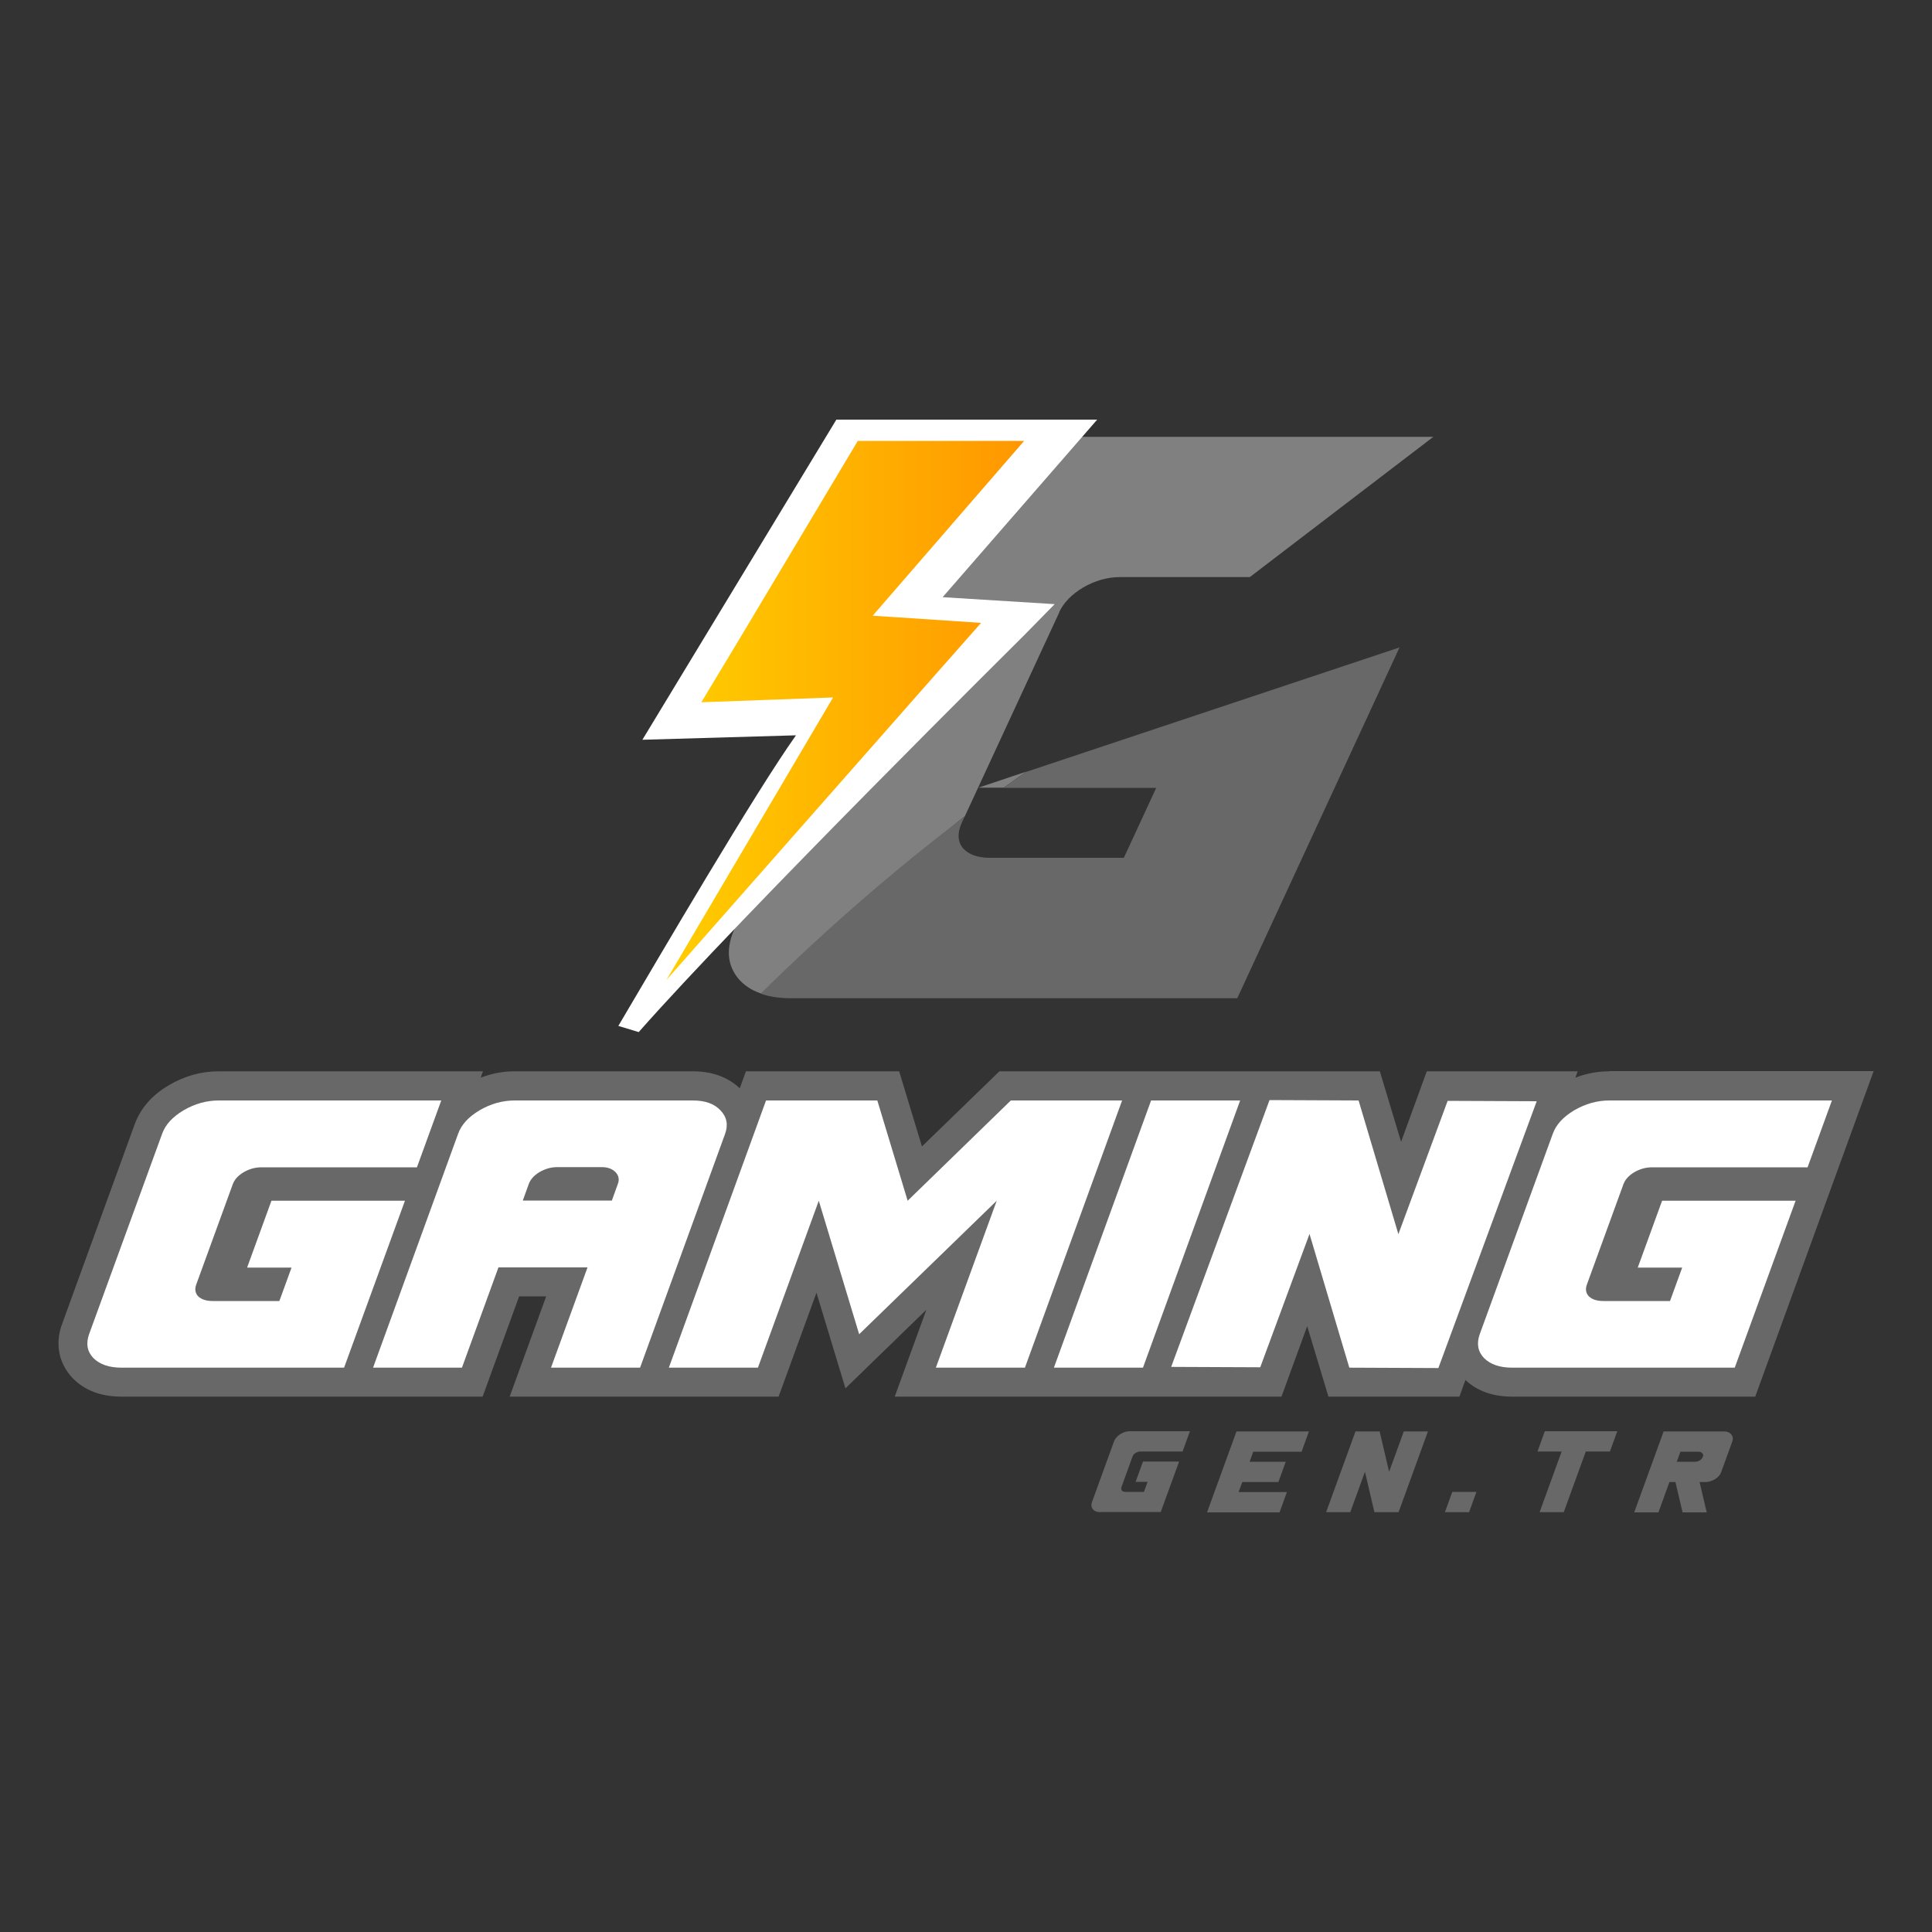 <?xml version="1.0" encoding="UTF-8"?>
<svg id="katman_1" xmlns="http://www.w3.org/2000/svg" version="1.1" xmlns:xlink="http://www.w3.org/1999/xlink" viewBox="0 0 100 100">
  <rect x="0" y="0" width="100" height="100" fill="#333333" stroke="none"/>
  <!-- Generator: Adobe Illustrator 29.8.0, SVG Export Plug-In . SVG Version: 2.1.1 Build 68)  -->
  <defs>
    <style>
      .st0 {
        fill: url(#Adsız_degrade_3);
      }

      .st1 {
        fill: #fff;
      }

      .st2 {
        fill: #686868;
      }

      .st3 {
        fill: gray;
      }
    </style>
    <linearGradient id="Adsız_degrade_3" data-name="Adsız degrade 3" x1="34.49" y1="36.77" x2="53.01" y2="36.77" gradientUnits="userSpaceOnUse">
      <stop offset="0" stop-color="#ffce00"/>
      <stop offset="1" stop-color="#ff9700"/>
    </linearGradient>
  </defs>
  <g>
    <path class="st3" d="M54.82,31.69c.23-.49.64-.92,1.24-1.28.62-.36,1.26-.54,1.91-.54h6.72l9.5-7.26h-19.78c-1.27,0-2.53.36-3.78,1.08-1.21.7-2.05,1.55-2.51,2.55l-10.08,21.79c-.46,1-.42,1.86.14,2.58.3.37.7.64,1.2.81,4.82-2.13,6.86-6.37,10.56-9.17l4.89-10.56Z"/>
    <path class="st2" d="M59.85,40.77l-1.68,3.63h-6.92c-.65,0-1.12-.17-1.42-.51-.27-.36-.28-.79-.05-1.3l.15-.33c-3.7,2.81-7.21,5.87-10.56,9.17.45.16.98.24,1.6.24h23.07l8.4-18.16h0l-19.32,6.44c-.39.27-.78.55-1.17.83h7.9Z"/>
    <path class="st3" d="M51.95,40.77c.39-.28.78-.55,1.17-.83l-2.48.83h1.31Z"/>
  </g>
  <g>
    <path class="st1" d="M32,53.11c2.17-3.68,7.04-12.01,9.2-15.05l-7.95.23,10.04-16.57h13.5l-8,9.19,5.8.36-1.56,1.59c-.13.13-14.62,14.49-19.97,20.56l-1.06-.32Z"/>
    <polygon class="st0" points="45.17 31.87 47.18 32 50.78 32.24 48.52 34.8 34.49 50.73 43.12 36.1 39.88 36.22 36.3 36.35 38.33 32.98 44.4 22.82 53.01 22.82 45.17 31.87"/>
  </g>
  <g>
    <path class="st2" d="M83.31,55.45c-.61,0-1.2.11-1.77.33l.12-.33h-7.81l-1.33,3.65-1.1-3.65h-19.69l-4.01,3.89-1.18-3.89h-7.93l-.32.88c-.44-.42-1.2-.88-2.42-.88h-9.22c-.61,0-1.2.11-1.77.33l.12-.33h-13.67c-.91,0-1.78.24-2.59.72-.87.51-1.46,1.19-1.76,2l-3.77,10.37c-.37,1.01-.17,2.02.53,2.77l.02.02c.62.64,1.47.96,2.54.96h18.68l1.89-5.19h1.4l-1.89,5.19h13.92l1.96-5.38,1.5,4.95,4.19-4.07-1.64,4.5h20.02l1.33-3.65,1.1,3.65h6.78l.31-.86c.61.57,1.42.86,2.43.86h12.57l4.24-11.66,1.89-5.19h-13.67Z"/>
    <path class="st1" d="M6.29,70.79c-.65,0-1.13-.17-1.46-.5-.32-.34-.39-.75-.22-1.23l3.78-10.37c.17-.48.54-.88,1.11-1.22.58-.34,1.19-.51,1.82-.51h11.52l-1.26,3.46h-8.06c-.32,0-.63.09-.92.26-.28.17-.46.37-.55.61l-1.89,5.19c-.09.24-.06.45.1.62.17.16.42.24.74.24h3.46l.63-1.73h-2.3l1.26-3.46h6.91l-3.15,8.64H6.29Z"/>
    <path class="st1" d="M19.31,70.79l4.4-12.1c.17-.48.54-.88,1.11-1.22.58-.34,1.19-.51,1.82-.51h9.22c.64,0,1.11.17,1.43.51.33.34.41.75.24,1.22l-4.4,12.1h-4.61l1.89-5.19h-4.61l-1.89,5.19h-4.61ZM31.67,62.14l.31-.86c.09-.23.04-.44-.12-.61-.17-.17-.4-.26-.72-.26h-2.3c-.32,0-.63.09-.92.26-.28.17-.46.37-.55.61l-.31.86h4.61Z"/>
    <path class="st1" d="M34.62,70.79l5.03-13.83h5.76l1.57,5.19,5.34-5.19h5.76l-5.03,13.83h-4.61l3.15-8.64-7.12,6.91-2.09-6.91-3.15,8.64h-4.61Z"/>
    <path class="st1" d="M54.55,70.79l5.03-13.83h4.61l-5.03,13.83h-4.61Z"/>
    <path class="st1" d="M60.62,70.75l5.09-13.81,4.61.02,2.06,6.92,2.55-6.9,4.61.02-5.09,13.81-4.61-.02-2.06-6.92-2.55,6.9-4.61-.02Z"/>
    <path class="st1" d="M78.27,70.79c-.65,0-1.13-.17-1.46-.5-.32-.34-.39-.75-.22-1.23l3.78-10.37c.17-.48.54-.88,1.11-1.22.58-.34,1.19-.51,1.82-.51h11.52l-1.26,3.46h-8.06c-.32,0-.63.09-.92.26-.28.17-.46.37-.55.61l-1.89,5.19c-.09.24-.06.45.1.62.17.16.42.24.74.24h3.46l.63-1.73h-2.3l1.26-3.46h6.91l-3.15,8.64h-11.52Z"/>
  </g>
  <g>
    <path class="st2" d="M56.96,78.27c-.18,0-.31-.05-.39-.15-.08-.1-.1-.23-.05-.37l1.14-3.14c.05-.14.16-.27.31-.37.16-.1.33-.16.5-.16h3.12l-.38,1.05h-2.19c-.09,0-.17.03-.25.08-.08.05-.13.11-.15.18l-.57,1.57c-.03.07-.02.14.02.19.04.05.11.07.2.07h.94l.19-.52h-.62l.38-1.05h1.87l-.95,2.61h-3.12Z"/>
    <path class="st2" d="M62.48,78.27l1.52-4.18h3.75l-.38,1.05h-2.5l-.19.52h1.87l-.38,1.05h-1.87l-.19.52h2.5l-.38,1.05h-3.75Z"/>
    <path class="st2" d="M68.64,78.27l1.52-4.18h1.25l.49,2.09.76-2.09h1.25l-1.52,4.18h-1.25l-.49-2.09-.76,2.09h-1.25Z"/>
    <path class="st2" d="M74.79,78.27l.38-1.05h1.25l-.38,1.05h-1.25Z"/>
    <path class="st2" d="M79.69,78.27l1.14-3.14h-1.25l.38-1.05h3.75l-.38,1.05h-1.25l-1.14,3.14h-1.25Z"/>
    <path class="st2" d="M84.59,78.27l1.52-4.18h3.12c.17,0,.3.05.38.16.09.1.1.23.05.37l-.57,1.57c-.05.15-.16.27-.32.37-.16.1-.33.15-.49.15h-.31l.37,1.57h-1.25l-.37-1.57h-.31l-.57,1.57h-1.25ZM87.73,75.66c.08,0,.17-.02.25-.07.08-.05.13-.11.16-.19.03-.07.02-.13-.03-.18-.04-.05-.11-.08-.19-.08h-.94l-.19.52h.94Z"/>
  </g>
</svg>